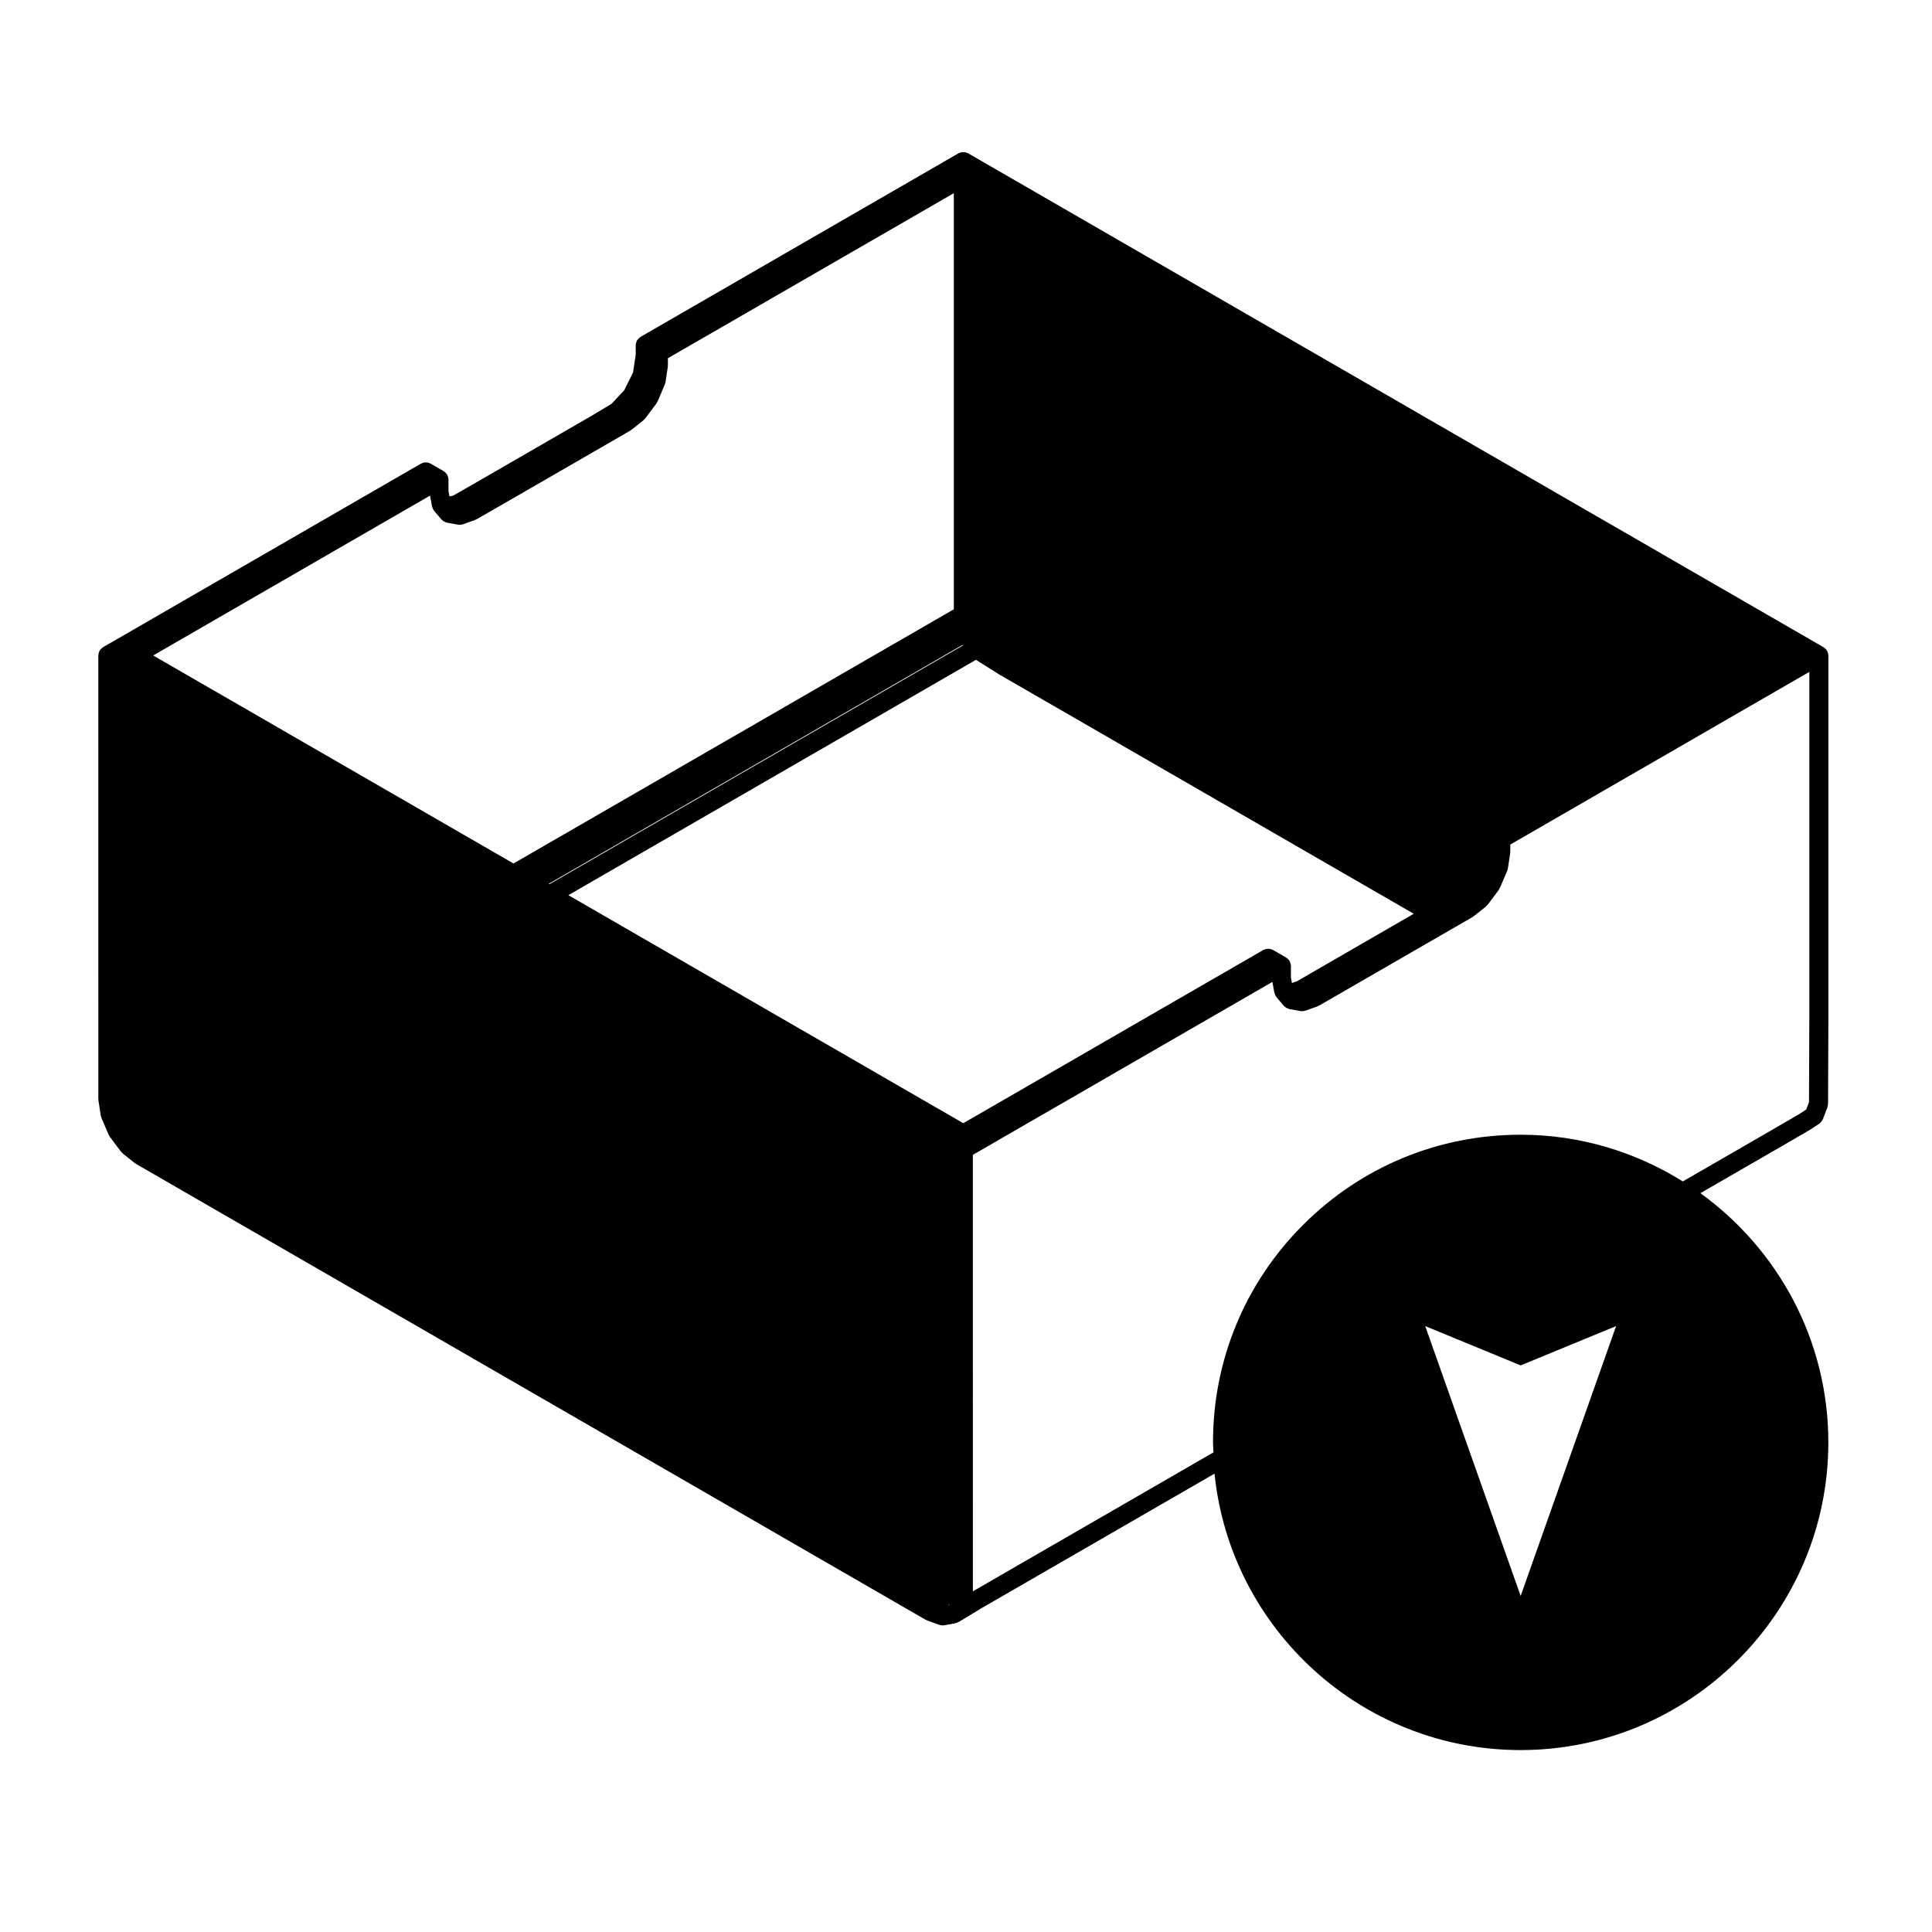 <?xml version="1.0" encoding="UTF-8"?>
<!-- Uploaded to: ICON Repo, www.svgrepo.com, Generator: ICON Repo Mixer Tools -->
<svg fill="#000000" width="800px" height="800px" version="1.1" viewBox="144 144 512 512" xmlns="http://www.w3.org/2000/svg">
 <path d="m170.08 435.54 0.613 4.066c0.02 0.125 0.086 0.23 0.121 0.352 0.023 0.09 0.02 0.176 0.055 0.266l1.941 4.527c0.023 0.066 0.09 0.086 0.121 0.141 0.066 0.121 0.09 0.258 0.176 0.371l2.957 3.949c0.055 0.074 0.141 0.105 0.207 0.172 0.086 0.09 0.141 0.207 0.242 0.289l3.211 2.559c0.035 0.031 0.082 0.016 0.117 0.039 0.07 0.055 0.117 0.125 0.195 0.172l209.28 120.82c0.055 0.035 0.117 0.02 0.172 0.047 0.086 0.047 0.145 0.109 0.242 0.145l3.188 1.145h0.012l0.012 0.004c0.223 0.086 0.449 0.105 0.672 0.117 0.059 0.004 0.109 0.031 0.172 0.031 0.145 0 0.297-0.016 0.449-0.039l2.957-0.535c0.117-0.02 0.211-0.09 0.316-0.125 0.145-0.047 0.281-0.09 0.414-0.16 0.039-0.023 0.086-0.016 0.121-0.035l0.074-0.047 0.004-0.004 5.898-3.562 61.844-35.711c4.168 41.082 38.953 73.254 81.125 73.254 44.961 0 81.543-36.582 81.543-81.543 0-27.176-13.41-51.219-33.906-66.043l21.938-12.664 0.004-0.004h0.004l7.055-4.106c0.023-0.016 0.039-0.039 0.066-0.055 0.02-0.016 0.039-0.004 0.059-0.02l2.387-1.578c0.004-0.004 0.012-0.012 0.016-0.016 0.012-0.004 0.016-0.016 0.023-0.023 0.383-0.266 0.641-0.641 0.82-1.043 0.023-0.051 0.082-0.07 0.102-0.121l1.152-3.019c0-0.004 0-0.012 0.004-0.016l0.031-0.086c0.051-0.125 0.035-0.25 0.066-0.379 0.035-0.172 0.105-0.328 0.105-0.508l0.09-23.617v-0.004-0.004-95.242c0-0.055-0.023-0.102-0.031-0.152-0.004-0.105-0.023-0.207-0.047-0.316-0.02-0.117-0.051-0.227-0.09-0.336-0.039-0.105-0.082-0.207-0.133-0.312-0.02-0.047-0.02-0.098-0.047-0.137-0.023-0.039-0.07-0.07-0.102-0.109-0.059-0.09-0.121-0.172-0.195-0.258-0.082-0.098-0.156-0.172-0.246-0.25-0.09-0.082-0.176-0.145-0.277-0.211-0.039-0.023-0.066-0.066-0.105-0.09l-3.488-2.012-219.74-126.88s0-0.004-0.004-0.004l-3.488-2.016c-0.09-0.055-0.191-0.055-0.289-0.102-0.168-0.074-0.328-0.137-0.504-0.172-0.164-0.027-0.312-0.035-0.477-0.027-0.16-0.004-0.312 0-0.469 0.031-0.18 0.035-0.348 0.105-0.52 0.176-0.09 0.039-0.188 0.039-0.273 0.098l-3.488 2.016s0 0.004-0.004 0.004l-80.797 46.648c-0.039 0.023-0.066 0.066-0.105 0.098-0.098 0.059-0.188 0.125-0.273 0.207-0.09 0.082-0.172 0.156-0.246 0.246-0.07 0.09-0.137 0.168-0.195 0.258-0.031 0.051-0.074 0.07-0.102 0.117-0.023 0.047-0.023 0.102-0.051 0.141-0.051 0.102-0.09 0.195-0.121 0.309-0.039 0.109-0.07 0.223-0.09 0.336-0.02 0.105-0.035 0.215-0.047 0.324 0 0.055-0.031 0.102-0.031 0.145v2.551l-0.707 4.695-2.344 4.715-3.371 3.602-4.918 2.957c0 0.004-0.004 0.004-0.012 0.012l-4.074 2.352-24.809 14.324-4.082 2.352c0 0.004 0 0.004-0.004 0.004l-4.168 2.367-0.887 0.121-0.242-1.336v-3.141c0-0.051-0.023-0.098-0.031-0.145-0.004-0.105-0.02-0.215-0.047-0.324-0.02-0.117-0.051-0.227-0.09-0.336-0.035-0.105-0.074-0.207-0.121-0.309-0.023-0.047-0.02-0.102-0.051-0.141s-0.07-0.07-0.102-0.109c-0.059-0.098-0.125-0.172-0.195-0.262-0.082-0.09-0.16-0.168-0.25-0.246-0.09-0.082-0.172-0.145-0.266-0.207-0.039-0.031-0.066-0.07-0.105-0.098l-3.488-2.012c-0.09-0.055-0.195-0.059-0.289-0.102-0.168-0.07-0.324-0.137-0.504-0.168-0.16-0.035-0.312-0.035-0.473-0.035s-0.312 0-0.473 0.035c-0.18 0.031-0.344 0.102-0.508 0.172-0.09 0.039-0.191 0.047-0.277 0.098l-80.781 46.645-3.488 2.012c-0.039 0.023-0.066 0.066-0.105 0.09-0.098 0.066-0.188 0.133-0.273 0.211-0.09 0.082-0.172 0.156-0.246 0.25-0.07 0.082-0.137 0.16-0.195 0.258-0.031 0.039-0.074 0.07-0.102 0.109-0.023 0.039-0.023 0.102-0.051 0.141-0.051 0.102-0.09 0.195-0.121 0.309-0.039 0.109-0.07 0.223-0.09 0.332-0.02 0.109-0.035 0.223-0.047 0.332 0 0.051-0.031 0.09-0.031 0.141l0.004 117.47c0 0.066 0.031 0.117 0.035 0.18 0.004 0.066-0.02 0.129-0.012 0.199zm110.43-159.8 20.348-11.742 5.09-2.938 5.082-2.938c0.074-0.047 0.121-0.117 0.191-0.168 0.035-0.031 0.086-0.016 0.121-0.047l3.211-2.562c0.105-0.086 0.16-0.203 0.246-0.297 0.059-0.066 0.141-0.098 0.195-0.16l2.957-3.945c0.09-0.117 0.117-0.25 0.18-0.379 0.031-0.059 0.09-0.086 0.117-0.141l1.941-4.535c0.035-0.086 0.023-0.172 0.055-0.258 0.035-0.121 0.105-0.23 0.121-0.359l0.613-4.062c0.012-0.066-0.016-0.125-0.012-0.191 0.004-0.066 0.035-0.117 0.035-0.18v-1.906l75.773-43.734v110.27l-116.69 67.363-95.492-55.125 73.375-42.367 0.523 2.871c0.012 0.055 0.039 0.102 0.055 0.145 0.031 0.125 0.086 0.246 0.137 0.371 0.074 0.176 0.16 0.336 0.273 0.492 0.035 0.051 0.047 0.105 0.086 0.156l0.449 0.527 0.004 0.004v0.004l0.656 0.766c0.035 0.039 0.086 0.055 0.125 0.098 0.035 0.051 0.051 0.109 0.09 0.16 0 0 0.004 0 0.004 0.004l0.609 0.727c0.059 0.07 0.145 0.102 0.211 0.16 0.16 0.152 0.328 0.293 0.523 0.398 0.137 0.074 0.273 0.117 0.414 0.168 0.109 0.039 0.203 0.105 0.316 0.125l2.957 0.535c0.152 0.023 0.301 0.039 0.449 0.039 0.059 0 0.109-0.023 0.172-0.031 0.223-0.016 0.449-0.039 0.672-0.117l0.012-0.004h0.012l3.188-1.145c0.098-0.035 0.156-0.105 0.242-0.145 0.055-0.023 0.117-0.012 0.172-0.047zm217.22 122.51-9.969 5.762-1.391 0.492-0.262-1.445v-3.129c0-0.051-0.031-0.098-0.031-0.145-0.012-0.105-0.023-0.215-0.051-0.328-0.02-0.109-0.051-0.223-0.09-0.332-0.035-0.105-0.074-0.203-0.121-0.309-0.023-0.047-0.023-0.102-0.051-0.141-0.023-0.039-0.074-0.07-0.102-0.109-0.066-0.098-0.125-0.172-0.203-0.262-0.082-0.09-0.16-0.172-0.258-0.25-0.082-0.074-0.16-0.137-0.25-0.195-0.047-0.023-0.07-0.074-0.109-0.102l-3.488-2.016c-0.086-0.051-0.18-0.055-0.273-0.098-0.176-0.074-0.344-0.141-0.523-0.176-0.16-0.031-0.312-0.035-0.473-0.035s-0.312 0.004-0.469 0.035c-0.188 0.035-0.359 0.105-0.527 0.18-0.086 0.035-0.176 0.039-0.262 0.09l-79.543 45.922-100.59-58.082-4.07-2.348 108.01-62.367 6.238 3.914c0.016 0.012 0.031 0.004 0.047 0.012 0.012 0.012 0.02 0.023 0.035 0.035l109.7 63.332-0.578 0.332s-0.004 0.012-0.012 0.012zm-208.13-19.926-0.18-0.105 109.66-63.312 0.098 0.152zm105.6 191.1 0.457-0.332-0.25 0.301zm151.79-2.481-25.293-71.516 25.293 10.418 25.293-10.418zm0-122.23c-21.781 0-42.258 8.484-57.656 23.887-15.406 15.402-23.879 35.875-23.879 57.656 0 0.891 0.105 1.758 0.133 2.637l-63.766 36.824-0.004-115.67 2.227-1.285 77.152-44.547 0.523 2.871c0.012 0.055 0.047 0.098 0.059 0.141 0.031 0.125 0.086 0.246 0.137 0.371 0.074 0.176 0.156 0.344 0.273 0.5 0.035 0.051 0.047 0.105 0.086 0.152l0.559 0.664c0 0.004 0 0.004 0.004 0.004 0.004 0.004 0.004 0.012 0.004 0.012l0.539 0.637c0.035 0.047 0.09 0.055 0.125 0.098 0.031 0.051 0.047 0.105 0.086 0.156 0.004 0 0.004 0 0.004 0.004 0.004 0.004 0.004 0.012 0.012 0.016l0.621 0.727c0.059 0.074 0.145 0.105 0.215 0.16 0.156 0.152 0.316 0.289 0.52 0.395 0.137 0.074 0.273 0.117 0.418 0.168 0.105 0.035 0.195 0.105 0.312 0.121l2.953 0.535c0.152 0.023 0.301 0.039 0.453 0.039 0.059 0 0.109-0.023 0.172-0.031 0.223-0.02 0.449-0.039 0.676-0.117l0.012-0.004s0.004 0 0.012-0.004l3.188-1.137c0.098-0.035 0.156-0.105 0.242-0.141 0.055-0.031 0.117-0.02 0.172-0.051l10.176-5.875 25.434-14.68 5.09-2.938c0.082-0.047 0.121-0.117 0.191-0.172 0.039-0.023 0.086-0.012 0.117-0.039l3.211-2.559c0.105-0.082 0.156-0.195 0.242-0.289 0.066-0.07 0.152-0.102 0.207-0.172l2.957-3.949c0.09-0.117 0.117-0.258 0.18-0.383 0.031-0.059 0.098-0.082 0.109-0.137l1.945-4.535c0.035-0.086 0.023-0.168 0.055-0.258 0.039-0.121 0.105-0.227 0.121-0.359l0.613-4.062c0.012-0.07-0.02-0.125-0.012-0.191 0-0.066 0.035-0.117 0.035-0.18v-1.906l79.25-45.758v90.871l-0.09 23.172-0.73 1.918-1.688 1.117-6.961 4.055-0.004 0.004-24.059 13.891c-12.492-7.793-27.195-12.375-42.973-12.375z"/>
</svg>